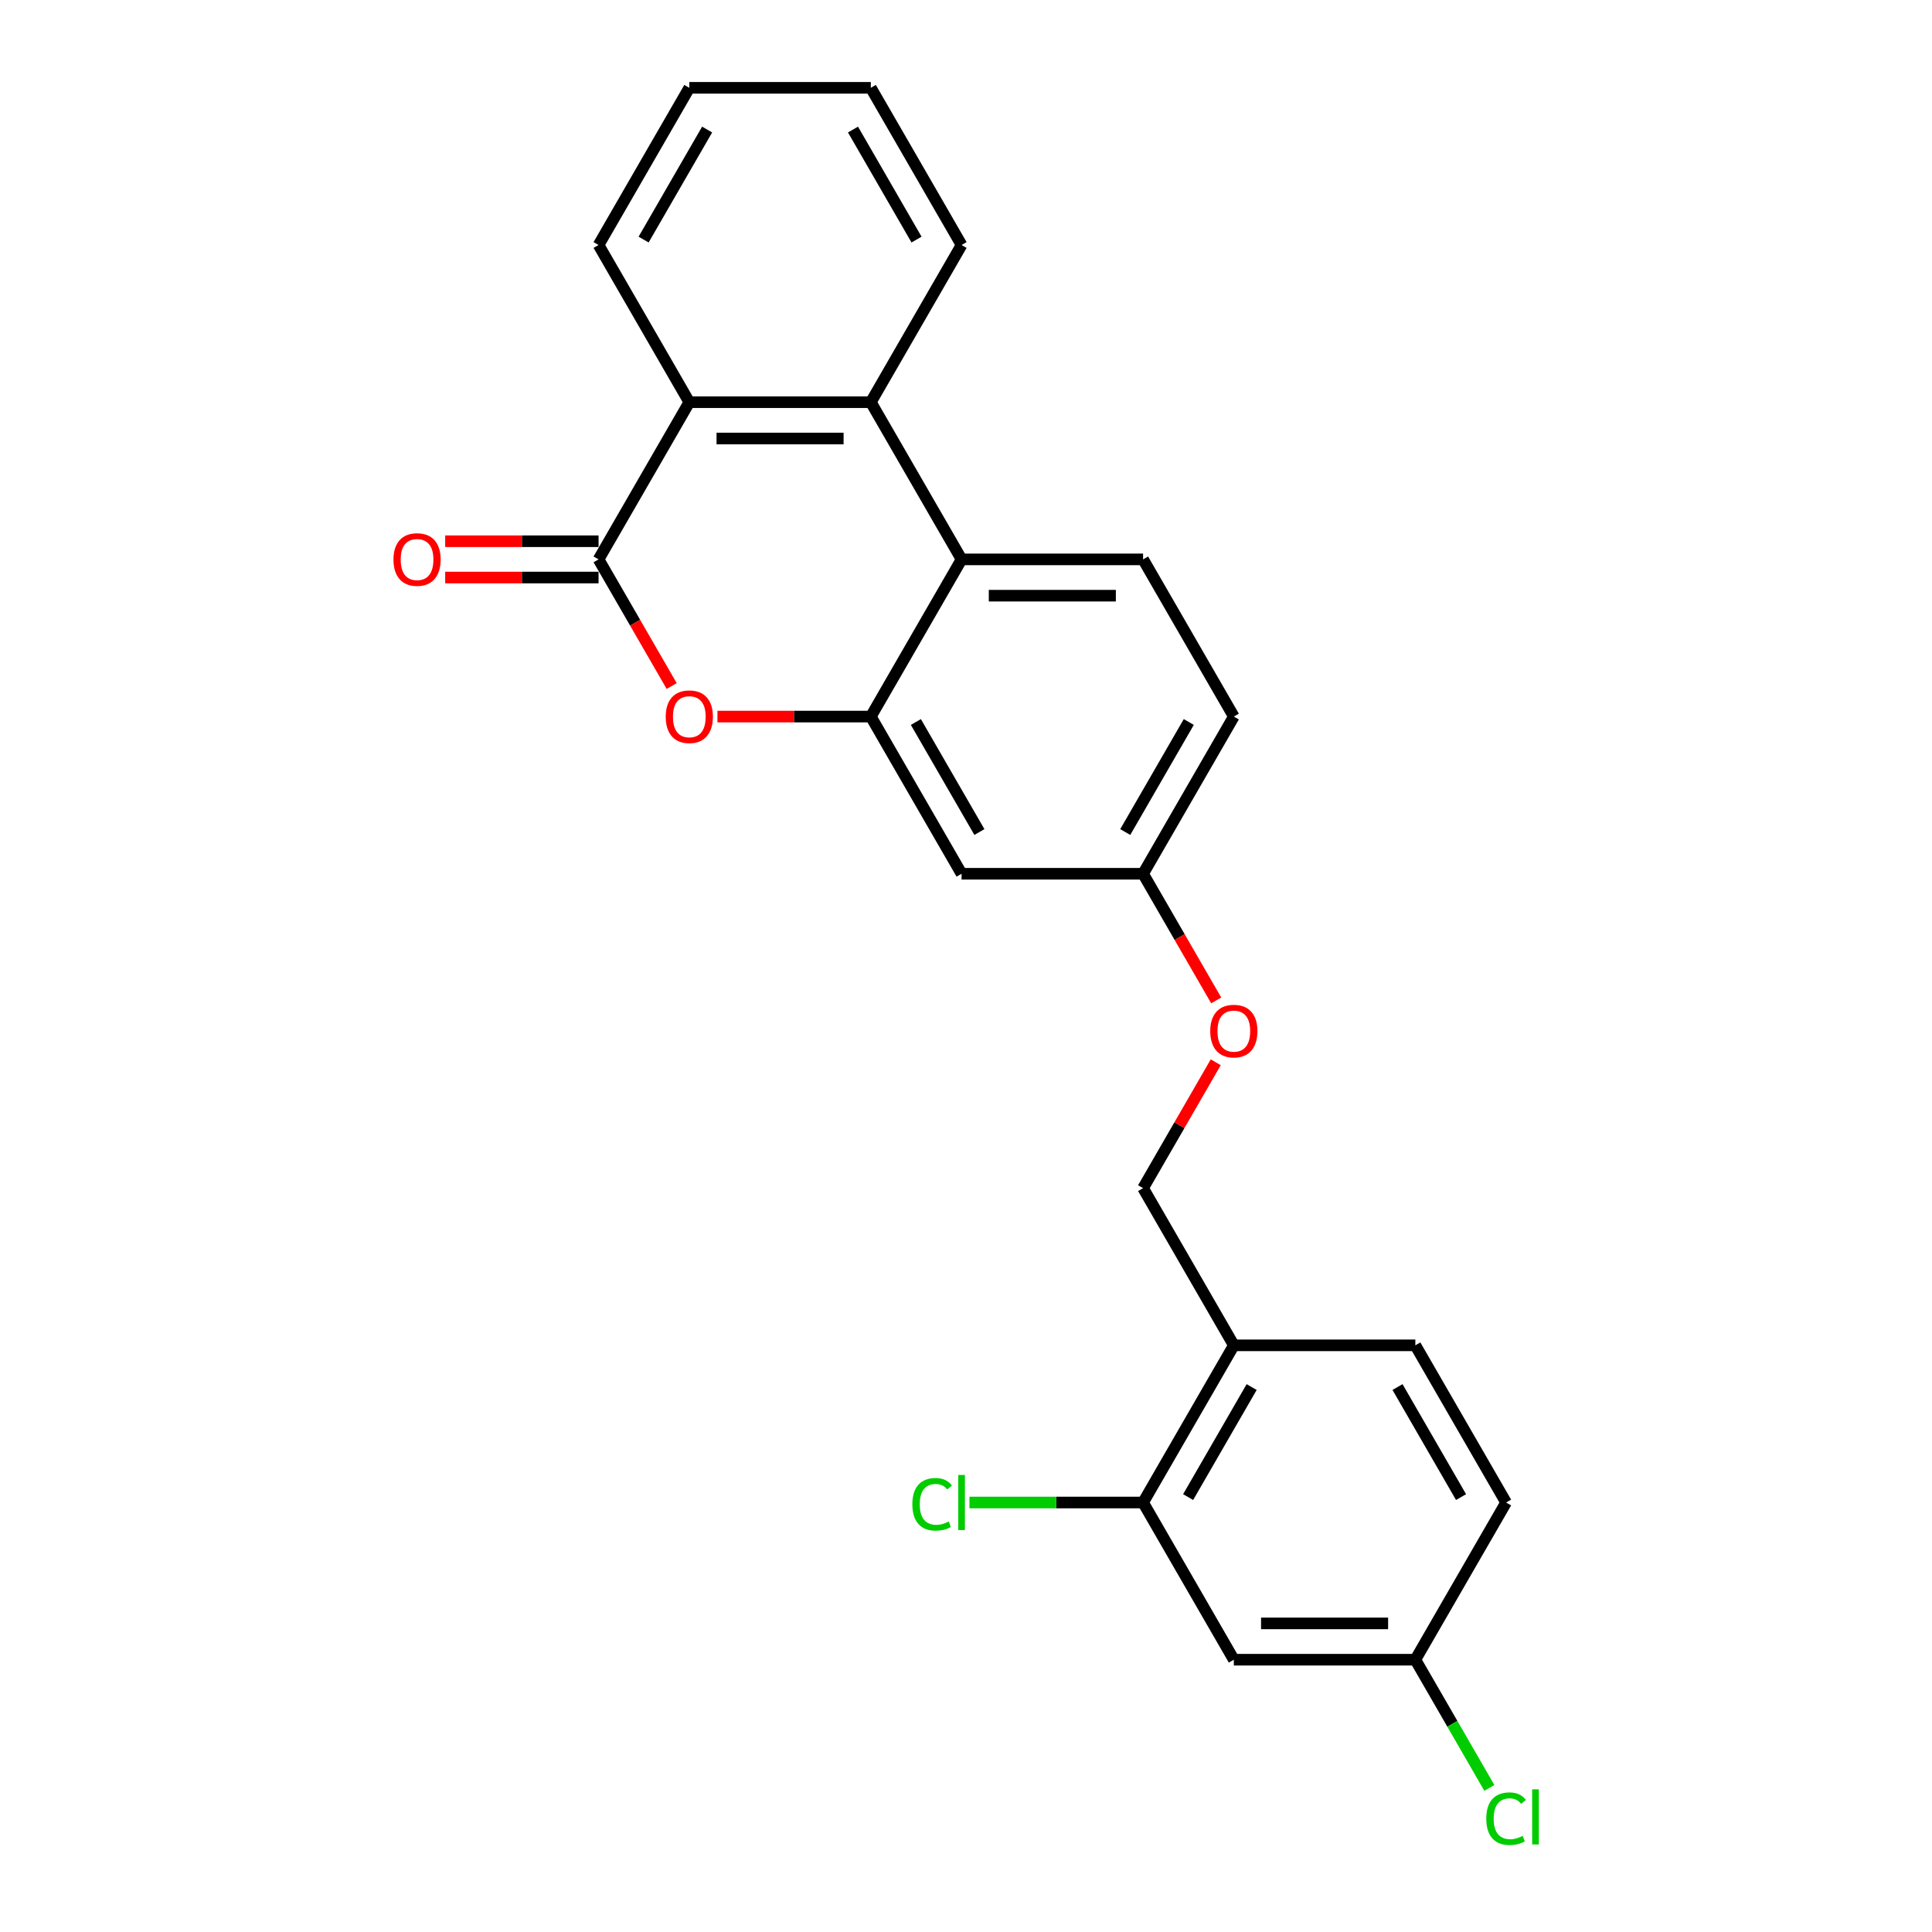 <?xml version='1.0' encoding='iso-8859-1'?>
<svg version='1.1' baseProfile='full'
              xmlns='http://www.w3.org/2000/svg'
                      xmlns:rdkit='http://www.rdkit.org/xml'
                      xmlns:xlink='http://www.w3.org/1999/xlink'
                  xml:space='preserve'
width='1000px' height='1000px' viewBox='0 0 1000 1000'>
<!-- END OF HEADER -->
<rect style='opacity:1.0;fill:#FFFFFF;stroke:none' width='1000' height='1000' x='0' y='0'> </rect>
<path class='bond-0' d='M 309.815,289.536 L 328.74,322.316' style='fill:none;fill-rule:evenodd;stroke:#000000;stroke-width:6px;stroke-linecap:butt;stroke-linejoin:miter;stroke-opacity:1' />
<path class='bond-0' d='M 328.74,322.316 L 347.666,355.095' style='fill:none;fill-rule:evenodd;stroke:#FF0000;stroke-width:6px;stroke-linecap:butt;stroke-linejoin:miter;stroke-opacity:1' />
<path class='bond-1' d='M 309.815,289.536 L 356.789,208.176' style='fill:none;fill-rule:evenodd;stroke:#000000;stroke-width:6px;stroke-linecap:butt;stroke-linejoin:miter;stroke-opacity:1' />
<path class='bond-2' d='M 309.815,280.142 L 270.123,280.142' style='fill:none;fill-rule:evenodd;stroke:#000000;stroke-width:6px;stroke-linecap:butt;stroke-linejoin:miter;stroke-opacity:1' />
<path class='bond-2' d='M 270.123,280.142 L 230.43,280.142' style='fill:none;fill-rule:evenodd;stroke:#FF0000;stroke-width:6px;stroke-linecap:butt;stroke-linejoin:miter;stroke-opacity:1' />
<path class='bond-2' d='M 309.815,298.931 L 270.123,298.931' style='fill:none;fill-rule:evenodd;stroke:#000000;stroke-width:6px;stroke-linecap:butt;stroke-linejoin:miter;stroke-opacity:1' />
<path class='bond-2' d='M 270.123,298.931 L 230.43,298.931' style='fill:none;fill-rule:evenodd;stroke:#FF0000;stroke-width:6px;stroke-linecap:butt;stroke-linejoin:miter;stroke-opacity:1' />
<path class='bond-3' d='M 371.351,370.897 L 411.043,370.897' style='fill:none;fill-rule:evenodd;stroke:#FF0000;stroke-width:6px;stroke-linecap:butt;stroke-linejoin:miter;stroke-opacity:1' />
<path class='bond-3' d='M 411.043,370.897 L 450.736,370.897' style='fill:none;fill-rule:evenodd;stroke:#000000;stroke-width:6px;stroke-linecap:butt;stroke-linejoin:miter;stroke-opacity:1' />
<path class='bond-4' d='M 450.736,370.897 L 497.71,452.258' style='fill:none;fill-rule:evenodd;stroke:#000000;stroke-width:6px;stroke-linecap:butt;stroke-linejoin:miter;stroke-opacity:1' />
<path class='bond-4' d='M 474.054,373.706 L 506.936,430.659' style='fill:none;fill-rule:evenodd;stroke:#000000;stroke-width:6px;stroke-linecap:butt;stroke-linejoin:miter;stroke-opacity:1' />
<path class='bond-5' d='M 450.736,370.897 L 497.71,289.536' style='fill:none;fill-rule:evenodd;stroke:#000000;stroke-width:6px;stroke-linecap:butt;stroke-linejoin:miter;stroke-opacity:1' />
<path class='bond-6' d='M 497.71,289.536 L 450.736,208.176' style='fill:none;fill-rule:evenodd;stroke:#000000;stroke-width:6px;stroke-linecap:butt;stroke-linejoin:miter;stroke-opacity:1' />
<path class='bond-7' d='M 497.71,289.536 L 591.657,289.536' style='fill:none;fill-rule:evenodd;stroke:#000000;stroke-width:6px;stroke-linecap:butt;stroke-linejoin:miter;stroke-opacity:1' />
<path class='bond-7' d='M 511.802,308.326 L 577.565,308.326' style='fill:none;fill-rule:evenodd;stroke:#000000;stroke-width:6px;stroke-linecap:butt;stroke-linejoin:miter;stroke-opacity:1' />
<path class='bond-8' d='M 450.736,208.176 L 356.789,208.176' style='fill:none;fill-rule:evenodd;stroke:#000000;stroke-width:6px;stroke-linecap:butt;stroke-linejoin:miter;stroke-opacity:1' />
<path class='bond-8' d='M 436.644,226.965 L 370.881,226.965' style='fill:none;fill-rule:evenodd;stroke:#000000;stroke-width:6px;stroke-linecap:butt;stroke-linejoin:miter;stroke-opacity:1' />
<path class='bond-9' d='M 450.736,208.176 L 497.71,126.815' style='fill:none;fill-rule:evenodd;stroke:#000000;stroke-width:6px;stroke-linecap:butt;stroke-linejoin:miter;stroke-opacity:1' />
<path class='bond-10' d='M 356.789,208.176 L 309.815,126.815' style='fill:none;fill-rule:evenodd;stroke:#000000;stroke-width:6px;stroke-linecap:butt;stroke-linejoin:miter;stroke-opacity:1' />
<path class='bond-11' d='M 497.71,452.258 L 591.657,452.258' style='fill:none;fill-rule:evenodd;stroke:#000000;stroke-width:6px;stroke-linecap:butt;stroke-linejoin:miter;stroke-opacity:1' />
<path class='bond-12' d='M 591.657,777.7 L 638.63,696.34' style='fill:none;fill-rule:evenodd;stroke:#000000;stroke-width:6px;stroke-linecap:butt;stroke-linejoin:miter;stroke-opacity:1' />
<path class='bond-12' d='M 614.975,774.891 L 647.856,717.938' style='fill:none;fill-rule:evenodd;stroke:#000000;stroke-width:6px;stroke-linecap:butt;stroke-linejoin:miter;stroke-opacity:1' />
<path class='bond-13' d='M 591.657,777.7 L 638.63,859.061' style='fill:none;fill-rule:evenodd;stroke:#000000;stroke-width:6px;stroke-linecap:butt;stroke-linejoin:miter;stroke-opacity:1' />
<path class='bond-14' d='M 591.657,777.7 L 546.722,777.7' style='fill:none;fill-rule:evenodd;stroke:#000000;stroke-width:6px;stroke-linecap:butt;stroke-linejoin:miter;stroke-opacity:1' />
<path class='bond-14' d='M 546.722,777.7 L 501.787,777.7' style='fill:none;fill-rule:evenodd;stroke:#00CC00;stroke-width:6px;stroke-linecap:butt;stroke-linejoin:miter;stroke-opacity:1' />
<path class='bond-15' d='M 638.63,696.34 L 591.657,614.979' style='fill:none;fill-rule:evenodd;stroke:#000000;stroke-width:6px;stroke-linecap:butt;stroke-linejoin:miter;stroke-opacity:1' />
<path class='bond-16' d='M 638.63,696.34 L 732.578,696.34' style='fill:none;fill-rule:evenodd;stroke:#000000;stroke-width:6px;stroke-linecap:butt;stroke-linejoin:miter;stroke-opacity:1' />
<path class='bond-17' d='M 591.657,289.536 L 638.63,370.897' style='fill:none;fill-rule:evenodd;stroke:#000000;stroke-width:6px;stroke-linecap:butt;stroke-linejoin:miter;stroke-opacity:1' />
<path class='bond-18' d='M 638.63,859.061 L 732.578,859.061' style='fill:none;fill-rule:evenodd;stroke:#000000;stroke-width:6px;stroke-linecap:butt;stroke-linejoin:miter;stroke-opacity:1' />
<path class='bond-18' d='M 652.722,840.271 L 718.485,840.271' style='fill:none;fill-rule:evenodd;stroke:#000000;stroke-width:6px;stroke-linecap:butt;stroke-linejoin:miter;stroke-opacity:1' />
<path class='bond-19' d='M 591.657,614.979 L 610.463,582.406' style='fill:none;fill-rule:evenodd;stroke:#000000;stroke-width:6px;stroke-linecap:butt;stroke-linejoin:miter;stroke-opacity:1' />
<path class='bond-19' d='M 610.463,582.406 L 629.268,549.834' style='fill:none;fill-rule:evenodd;stroke:#FF0000;stroke-width:6px;stroke-linecap:butt;stroke-linejoin:miter;stroke-opacity:1' />
<path class='bond-20' d='M 732.578,696.34 L 779.551,777.7' style='fill:none;fill-rule:evenodd;stroke:#000000;stroke-width:6px;stroke-linecap:butt;stroke-linejoin:miter;stroke-opacity:1' />
<path class='bond-20' d='M 723.351,717.938 L 756.233,774.891' style='fill:none;fill-rule:evenodd;stroke:#000000;stroke-width:6px;stroke-linecap:butt;stroke-linejoin:miter;stroke-opacity:1' />
<path class='bond-21' d='M 591.657,452.258 L 610.582,485.037' style='fill:none;fill-rule:evenodd;stroke:#000000;stroke-width:6px;stroke-linecap:butt;stroke-linejoin:miter;stroke-opacity:1' />
<path class='bond-21' d='M 610.582,485.037 L 629.507,517.816' style='fill:none;fill-rule:evenodd;stroke:#FF0000;stroke-width:6px;stroke-linecap:butt;stroke-linejoin:miter;stroke-opacity:1' />
<path class='bond-22' d='M 591.657,452.258 L 638.63,370.897' style='fill:none;fill-rule:evenodd;stroke:#000000;stroke-width:6px;stroke-linecap:butt;stroke-linejoin:miter;stroke-opacity:1' />
<path class='bond-22' d='M 582.431,430.659 L 615.312,373.706' style='fill:none;fill-rule:evenodd;stroke:#000000;stroke-width:6px;stroke-linecap:butt;stroke-linejoin:miter;stroke-opacity:1' />
<path class='bond-23' d='M 732.578,859.061 L 779.551,777.7' style='fill:none;fill-rule:evenodd;stroke:#000000;stroke-width:6px;stroke-linecap:butt;stroke-linejoin:miter;stroke-opacity:1' />
<path class='bond-24' d='M 732.578,859.061 L 751.736,892.244' style='fill:none;fill-rule:evenodd;stroke:#000000;stroke-width:6px;stroke-linecap:butt;stroke-linejoin:miter;stroke-opacity:1' />
<path class='bond-24' d='M 751.736,892.244 L 770.894,925.428' style='fill:none;fill-rule:evenodd;stroke:#00CC00;stroke-width:6px;stroke-linecap:butt;stroke-linejoin:miter;stroke-opacity:1' />
<path class='bond-25' d='M 497.71,126.815 L 450.736,45.455' style='fill:none;fill-rule:evenodd;stroke:#000000;stroke-width:6px;stroke-linecap:butt;stroke-linejoin:miter;stroke-opacity:1' />
<path class='bond-25' d='M 474.391,124.006 L 441.51,67.053' style='fill:none;fill-rule:evenodd;stroke:#000000;stroke-width:6px;stroke-linecap:butt;stroke-linejoin:miter;stroke-opacity:1' />
<path class='bond-26' d='M 309.815,126.815 L 356.789,45.455' style='fill:none;fill-rule:evenodd;stroke:#000000;stroke-width:6px;stroke-linecap:butt;stroke-linejoin:miter;stroke-opacity:1' />
<path class='bond-26' d='M 333.133,124.006 L 366.015,67.053' style='fill:none;fill-rule:evenodd;stroke:#000000;stroke-width:6px;stroke-linecap:butt;stroke-linejoin:miter;stroke-opacity:1' />
<path class='bond-27' d='M 450.736,45.455 L 356.789,45.455' style='fill:none;fill-rule:evenodd;stroke:#000000;stroke-width:6px;stroke-linecap:butt;stroke-linejoin:miter;stroke-opacity:1' />
<path  class='atom-1' d='M 344.576 370.972
Q 344.576 364.584, 347.732 361.014
Q 350.889 357.444, 356.789 357.444
Q 362.689 357.444, 365.845 361.014
Q 369.002 364.584, 369.002 370.972
Q 369.002 377.436, 365.808 381.119
Q 362.614 384.764, 356.789 384.764
Q 350.927 384.764, 347.732 381.119
Q 344.576 377.473, 344.576 370.972
M 356.789 381.757
Q 360.847 381.757, 363.027 379.052
Q 365.244 376.308, 365.244 370.972
Q 365.244 365.749, 363.027 363.118
Q 360.847 360.45, 356.789 360.45
Q 352.73 360.45, 350.513 363.081
Q 348.334 365.711, 348.334 370.972
Q 348.334 376.346, 350.513 379.052
Q 352.73 381.757, 356.789 381.757
' fill='#FF0000'/>
<path  class='atom-11' d='M 203.655 289.612
Q 203.655 283.223, 206.812 279.653
Q 209.968 276.083, 215.868 276.083
Q 221.768 276.083, 224.925 279.653
Q 228.081 283.223, 228.081 289.612
Q 228.081 296.075, 224.887 299.758
Q 221.693 303.403, 215.868 303.403
Q 210.006 303.403, 206.812 299.758
Q 203.655 296.113, 203.655 289.612
M 215.868 300.397
Q 219.927 300.397, 222.106 297.691
Q 224.323 294.948, 224.323 289.612
Q 224.323 284.388, 222.106 281.758
Q 219.927 279.09, 215.868 279.09
Q 211.81 279.09, 209.592 281.72
Q 207.413 284.351, 207.413 289.612
Q 207.413 294.985, 209.592 297.691
Q 211.81 300.397, 215.868 300.397
' fill='#FF0000'/>
<path  class='atom-15' d='M 626.417 533.694
Q 626.417 527.305, 629.574 523.735
Q 632.731 520.165, 638.63 520.165
Q 644.53 520.165, 647.687 523.735
Q 650.844 527.305, 650.844 533.694
Q 650.844 540.157, 647.649 543.84
Q 644.455 547.485, 638.63 547.485
Q 632.768 547.485, 629.574 543.84
Q 626.417 540.195, 626.417 533.694
M 638.63 544.479
Q 642.689 544.479, 644.868 541.773
Q 647.086 539.03, 647.086 533.694
Q 647.086 528.47, 644.868 525.84
Q 642.689 523.171, 638.63 523.171
Q 634.572 523.171, 632.355 525.802
Q 630.175 528.432, 630.175 533.694
Q 630.175 539.067, 632.355 541.773
Q 634.572 544.479, 638.63 544.479
' fill='#FF0000'/>
<path  class='atom-17' d='M 472.231 778.621
Q 472.231 772.007, 475.313 768.55
Q 478.432 765.055, 484.332 765.055
Q 489.818 765.055, 492.749 768.926
L 490.269 770.955
Q 488.127 768.136, 484.332 768.136
Q 480.311 768.136, 478.169 770.842
Q 476.064 773.51, 476.064 778.621
Q 476.064 783.882, 478.244 786.588
Q 480.461 789.293, 484.745 789.293
Q 487.676 789.293, 491.096 787.527
L 492.148 790.346
Q 490.758 791.247, 488.653 791.774
Q 486.549 792.3, 484.219 792.3
Q 478.432 792.3, 475.313 788.767
Q 472.231 785.235, 472.231 778.621
' fill='#00CC00'/>
<path  class='atom-17' d='M 495.981 763.439
L 499.438 763.439
L 499.438 791.961
L 495.981 791.961
L 495.981 763.439
' fill='#00CC00'/>
<path  class='atom-20' d='M 769.292 941.342
Q 769.292 934.728, 772.374 931.271
Q 775.493 927.776, 781.393 927.776
Q 786.879 927.776, 789.81 931.647
L 787.33 933.676
Q 785.188 930.858, 781.393 930.858
Q 777.372 930.858, 775.23 933.563
Q 773.125 936.231, 773.125 941.342
Q 773.125 946.603, 775.305 949.309
Q 777.522 952.015, 781.806 952.015
Q 784.737 952.015, 788.157 950.248
L 789.209 953.067
Q 787.818 953.969, 785.714 954.495
Q 783.61 955.021, 781.28 955.021
Q 775.493 955.021, 772.374 951.489
Q 769.292 947.956, 769.292 941.342
' fill='#00CC00'/>
<path  class='atom-20' d='M 793.042 926.16
L 796.499 926.16
L 796.499 954.683
L 793.042 954.683
L 793.042 926.16
' fill='#00CC00'/>
</svg>
